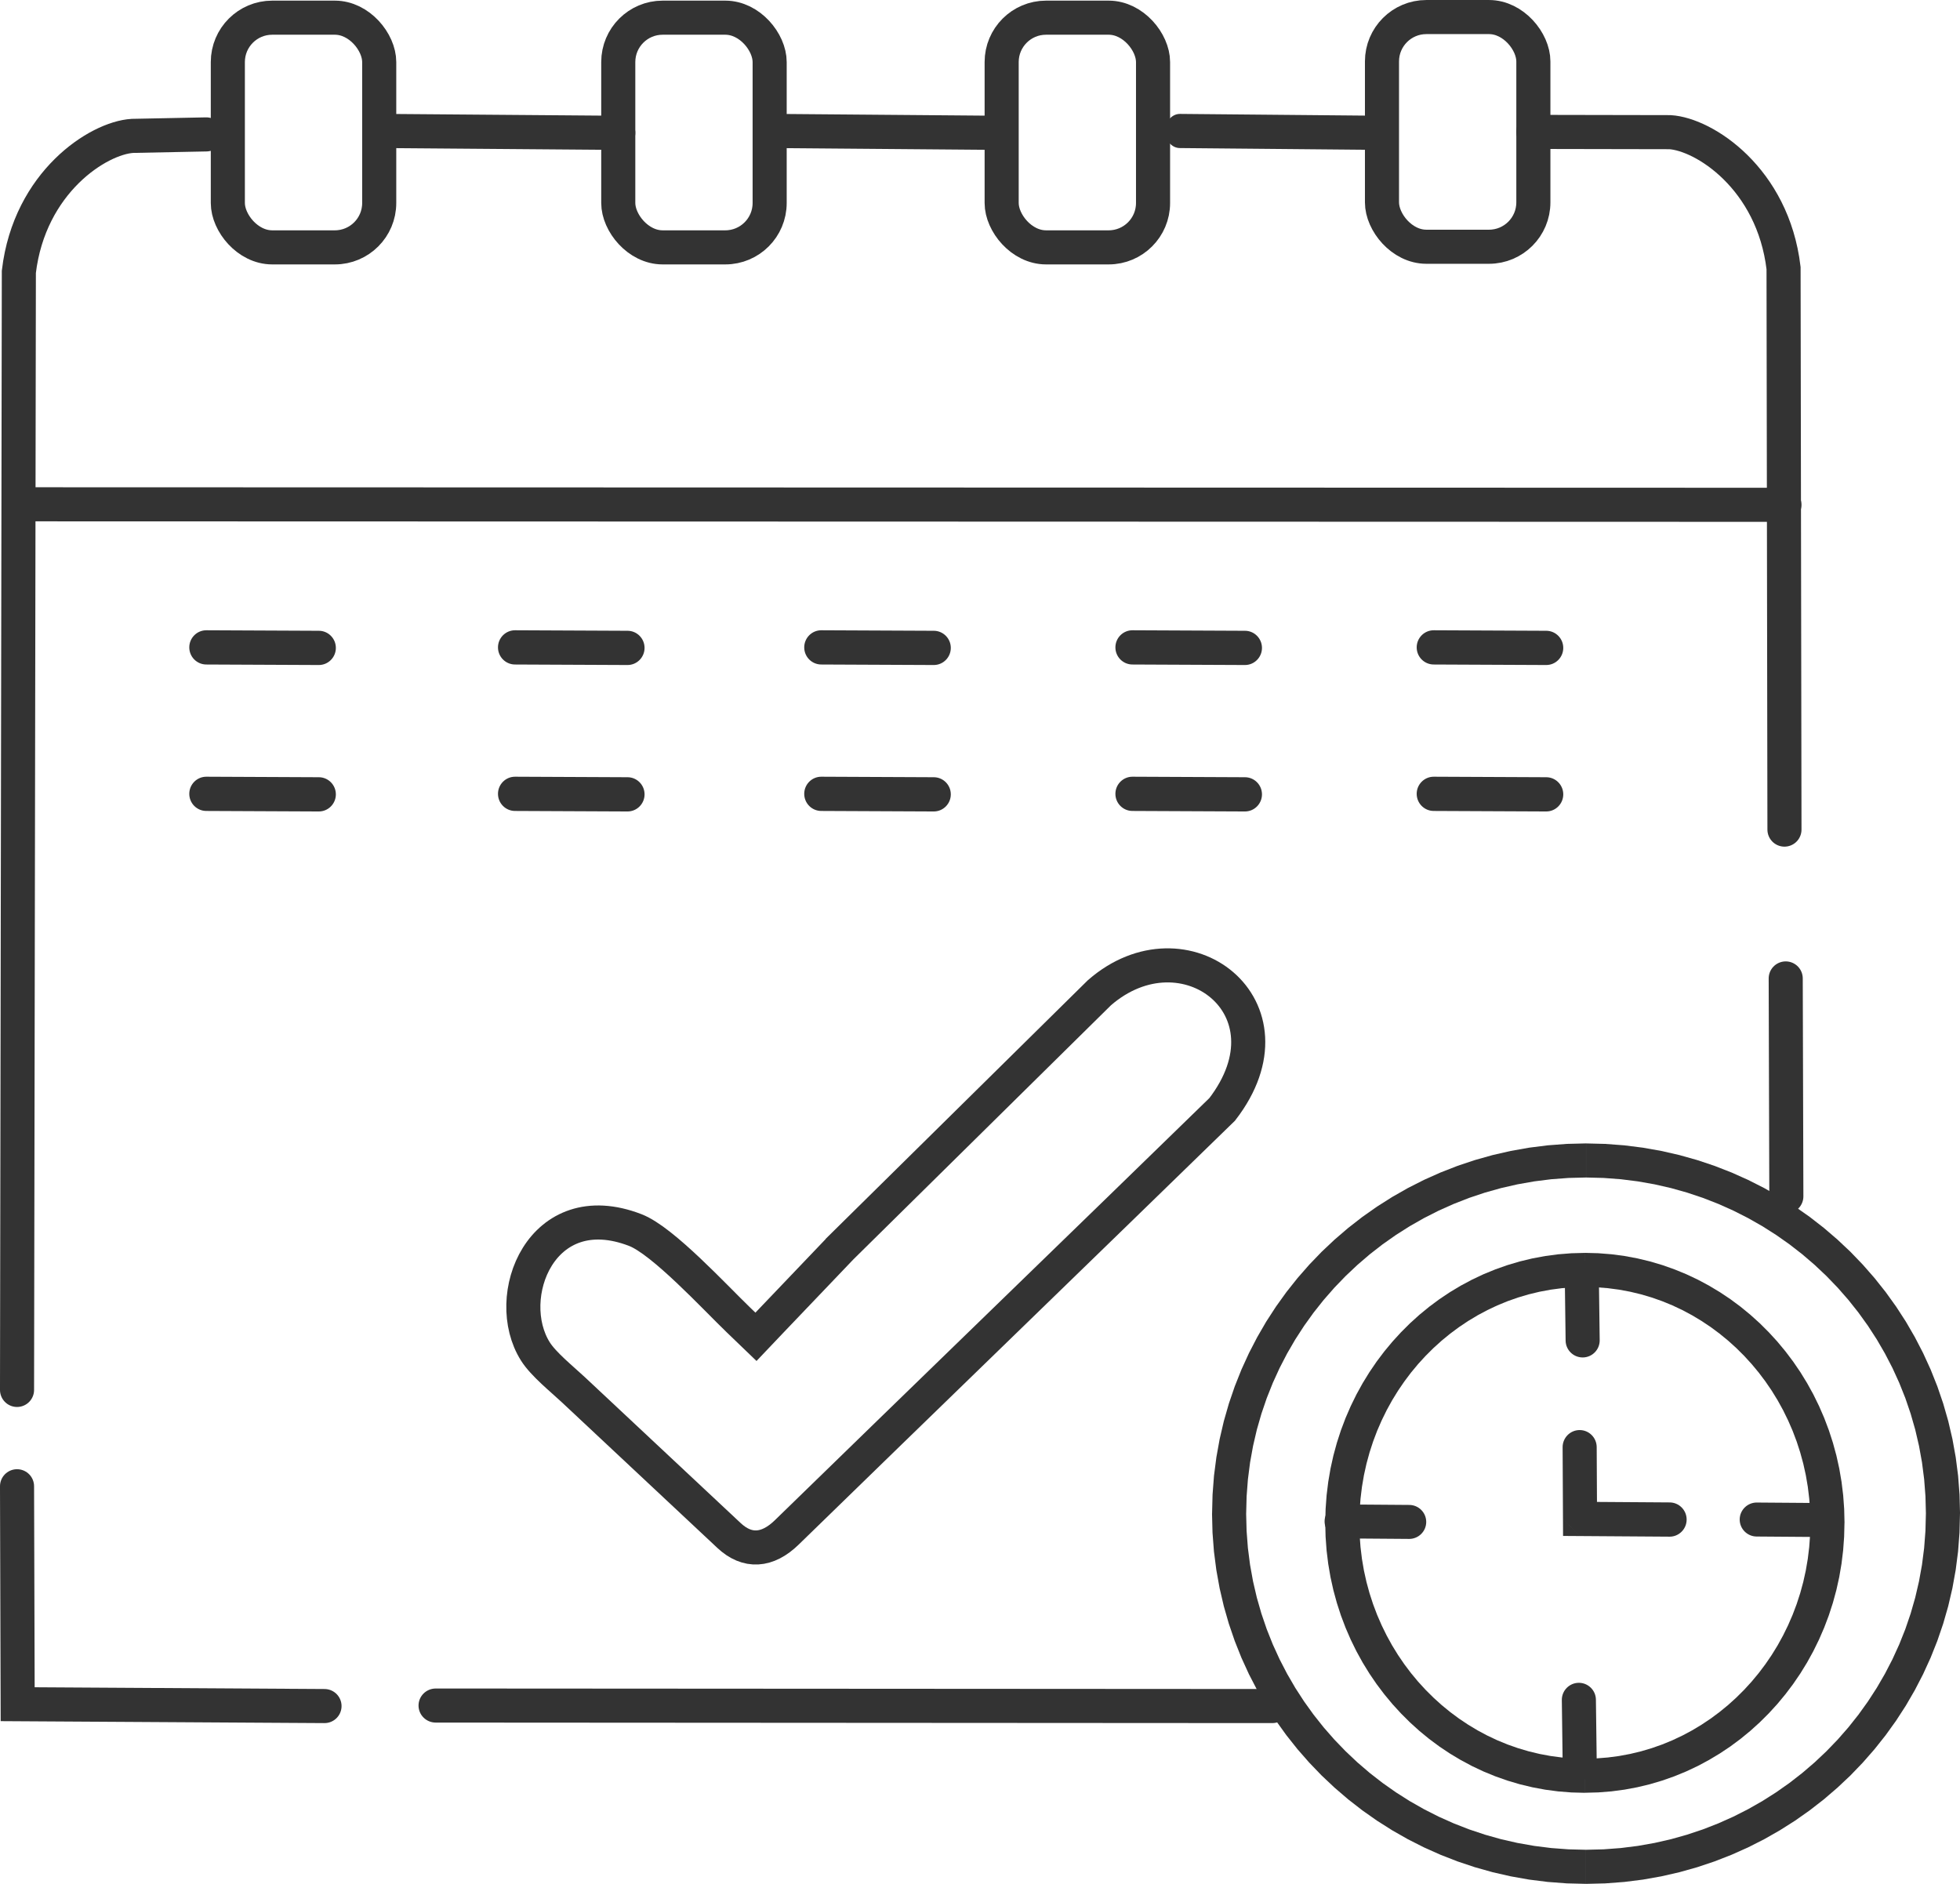 <?xml version="1.0" encoding="UTF-8"?>
<!DOCTYPE svg PUBLIC "-//W3C//DTD SVG 1.1//EN" "http://www.w3.org/Graphics/SVG/1.1/DTD/svg11.dtd">
<!-- Creator: CorelDRAW 2017 -->
<svg xmlns="http://www.w3.org/2000/svg" xml:space="preserve" width="20.972mm" height="20.157mm" version="1.1" style="shape-rendering:geometricPrecision; text-rendering:geometricPrecision; image-rendering:optimizeQuality; fill-rule:evenodd; clip-rule:evenodd"
viewBox="0 0 19537.6 18777.9"
 xmlns:xlink="http://www.w3.org/1999/xlink">
 <defs>
  <style type="text/css">
   <![CDATA[
    .str0 {stroke:#FF6600;stroke-width:186.3;stroke-miterlimit:22.926}
    .str1 {stroke:#333333;stroke-width:339.7;stroke-linecap:round;stroke-miterlimit:22.926}
    .str8 {stroke:#333333;stroke-width:339.7;stroke-linecap:round;stroke-miterlimit:22.926}
    .str2 {stroke:#333333;stroke-width:339.7;stroke-linecap:round;stroke-miterlimit:22.926}
    .str7 {stroke:#333333;stroke-width:339.7;stroke-linecap:round;stroke-miterlimit:22.926}
    .str5 {stroke:#333333;stroke-width:339.8;stroke-linecap:round;stroke-miterlimit:22.926}
    .str6 {stroke:#333333;stroke-width:339.8;stroke-linecap:round;stroke-miterlimit:22.926}
    .str3 {stroke:#333333;stroke-width:339.8;stroke-linecap:round;stroke-miterlimit:22.926}
    .str4 {stroke:#333333;stroke-width:339.8;stroke-linecap:round;stroke-miterlimit:22.926}
    .fil0 {fill:none}
    .fil1 {fill:#333333;fill-rule:nonzero}
   ]]>
  </style>
 </defs>
 <g id="Слой_x0020_1">
  <polyline class="fil0 str0" points="169.8,14814.6 176.1,16987.1 3234.8,17005.6 "/>
  <path class="fil0 str1" d="M169.8 13854.5l18.1 -11145.5c106.7,-894.7 791.7,-1333.9 1132.3,-1354.7l736 -14.8"/>
  <path class="fil0 str2" d="M8383.8 12435.9l2575.3 -2540.5c847.4,-738.2 2007.4,146.9 1223.7,1162.8 -1235.8,1203.9 -3104.5,3012.9 -4340.3,4216.6 -192.9,187.9 -393.7,201 -575.4,30.8l-1551.8 -1453.1c-113.6,-106.3 -297.8,-253.7 -378.2,-381.2 -341.1,-540.3 58.6,-1573.4 996.8,-1209.9 273.8,106.1 791.1,668.3 1026.5,894.9l175.3 168.7 161.7 -170.2 686.4 -718.8z"/>
  <rect class="fil0 str3" x="2271.1" y="176" width="1509" height="2289.5" rx="442.3" ry="442.3"/>
  <rect class="fil0 str4" x="6163" y="176" width="1509" height="2289.5" rx="442.3" ry="442.3"/>
  <rect class="fil0 str5" x="9984.7" y="176" width="1509" height="2289.5" rx="442.3" ry="442.3"/>
  <rect class="fil0 str6" x="13775.8" y="169.8" width="1509" height="2289.5" rx="442.3" ry="442.3"/>
  <polyline class="fil0 str1" points="169.8,14814.6 176.1,16987.1 3234.8,17005.6 "/>
  <path class="fil0 str7" d="M17787.8 8269.2l-9 -5597.3c-106.7,-894.7 -791.8,-1333.9 -1132.3,-1354.7l-1361.7 -2.6"/>
  <g>
   <path class="fil1" d="M3841.9 1475.6c-93.7,-0.7 -169.2,-77.5 -168.5,-171.5 0.7,-94 77.4,-169.5 171.1,-168.9l-2.6 340.4zm2319.8 18.4l-2319.8 -18.4 2.6 -340.4 2319.8 18.4 -2.6 340.4zm2.6 -340.4c93.7,0.7 169.2,77.5 168.5,171.5 -0.7,94 -77.4,169.5 -171.1,168.9l2.6 -340.4z"/>
  </g>
  <g>
   <path class="fil1" d="M7731.5 1475.6c-90,-0.7 -162.4,-77.5 -161.7,-171.5 0.7,-94 74.3,-169.5 164.3,-168.9l-2.6 340.4zm2226.2 18.4l-2226.2 -18.4 2.6 -340.4 2226.2 18.4 -2.6 340.4zm2.6 -340.4c90,0.7 162.4,77.5 161.7,171.5 -0.7,94 -74.3,169.5 -164.3,168.9l2.6 -340.4z"/>
  </g>
  <g>
   <path class="fil1" d="M11760.4 1475.6c-81.2,-0.7 -146.5,-77.5 -145.9,-171.5 0.7,-94 67.1,-169.5 148.3,-168.9l-2.4 340.4zm2008.3 18.4l-2008.3 -18.4 2.4 -340.4 2008.3 18.4 -2.4 340.4zm2.4 -340.4c81.2,0.7 146.5,77.5 145.9,171.5 -0.7,94 -67.1,169.5 -148.3,168.9l2.4 -340.4z"/>
  </g>
  <g>
   <path class="fil1" d="M2055.9 6623.5c-93.7,-0.4 -169.5,-77.2 -169.1,-171.4 0.4,-94.2 76.9,-170.3 170.6,-169.9l-1.5 341.3zm1121.4 5.1l-1121.4 -5.1 1.5 -341.3 1121.4 5.1 -1.5 341.3zm1.5 -341.3c93.7,0.4 169.5,77.2 169.1,171.4 -0.4,94.2 -76.9,170.3 -170.6,169.9l1.5 -341.3z"/>
  </g>
  <g>
   <path class="fil1" d="M2055.9 8083.3c-93.7,-0.4 -169.5,-77.2 -169.1,-171.4 0.4,-94.2 76.9,-170.3 170.6,-169.9l-1.5 341.3zm1121.4 5.1l-1121.4 -5.1 1.5 -341.3 1121.4 5.1 -1.5 341.3zm1.5 -341.3c93.7,0.4 169.5,77.2 169.1,171.4 -0.4,94.2 -76.9,170.3 -170.6,169.9l1.5 -341.3z"/>
  </g>
  <g>
   <path class="fil1" d="M5133.1 6623.5c-93.7,-0.4 -169.5,-77.2 -169.1,-171.4 0.4,-94.2 76.9,-170.3 170.6,-169.9l-1.5 341.3zm1121.4 5.1l-1121.4 -5.1 1.5 -341.3 1121.4 5.1 -1.5 341.3zm1.5 -341.3c93.7,0.4 169.5,77.2 169.1,171.4 -0.4,94.2 -76.9,170.3 -170.6,169.9l1.5 -341.3z"/>
  </g>
  <g>
   <path class="fil1" d="M5133.1 8083.3c-93.7,-0.4 -169.5,-77.2 -169.1,-171.4 0.4,-94.2 76.9,-170.3 170.6,-169.9l-1.5 341.3zm1121.4 5.1l-1121.4 -5.1 1.5 -341.3 1121.4 5.1 -1.5 341.3zm1.5 -341.3c93.7,0.4 169.5,77.2 169.1,171.4 -0.4,94.2 -76.9,170.3 -170.6,169.9l1.5 -341.3z"/>
  </g>
  <g>
   <path class="fil1" d="M8185.8 6623.5c-93.7,-0.4 -169.5,-77.2 -169.1,-171.4 0.4,-94.2 76.9,-170.3 170.6,-169.9l-1.5 341.3zm1121.4 5.1l-1121.4 -5.1 1.5 -341.3 1121.4 5.1 -1.5 341.3zm1.5 -341.3c93.7,0.4 169.5,77.2 169.1,171.4 -0.4,94.2 -76.9,170.3 -170.6,169.9l1.5 -341.3z"/>
  </g>
  <g>
   <path class="fil1" d="M8185.8 8083.3c-93.7,-0.4 -169.5,-77.2 -169.1,-171.4 0.4,-94.2 76.9,-170.3 170.6,-169.9l-1.5 341.3zm1121.4 5.1l-1121.4 -5.1 1.5 -341.3 1121.4 5.1 -1.5 341.3zm1.5 -341.3c93.7,0.4 169.5,77.2 169.1,171.4 -0.4,94.2 -76.9,170.3 -170.6,169.9l1.5 -341.3z"/>
  </g>
  <g>
   <path class="fil1" d="M11287.6 6623.5c-93.7,-0.4 -169.5,-77.2 -169.1,-171.4 0.4,-94.2 76.9,-170.3 170.6,-169.9l-1.5 341.3zm1121.4 5.1l-1121.4 -5.1 1.5 -341.3 1121.4 5.1 -1.5 341.3zm1.5 -341.3c93.7,0.4 169.5,77.2 169.1,171.4 -0.4,94.2 -76.9,170.3 -170.6,169.9l1.5 -341.3z"/>
  </g>
  <g>
   <path class="fil1" d="M11287.6 8083.3c-93.7,-0.4 -169.5,-77.2 -169.1,-171.4 0.4,-94.2 76.9,-170.3 170.6,-169.9l-1.5 341.3zm1121.4 5.1l-1121.4 -5.1 1.5 -341.3 1121.4 5.1 -1.5 341.3zm1.5 -341.3c93.7,0.4 169.5,77.2 169.1,171.4 -0.4,94.2 -76.9,170.3 -170.6,169.9l1.5 -341.3z"/>
  </g>
  <g>
   <path class="fil1" d="M14290.9 6623.5c-93.7,-0.4 -169.5,-77.2 -169.1,-171.4 0.4,-94.2 76.9,-170.3 170.6,-169.9l-1.5 341.3zm1121.4 5.1l-1121.4 -5.1 1.5 -341.3 1121.4 5.1 -1.5 341.3zm1.5 -341.3c93.7,0.4 169.5,77.2 169.1,171.4 -0.4,94.2 -76.9,170.3 -170.6,169.9l1.5 -341.3z"/>
  </g>
  <g>
   <path class="fil1" d="M14290.9 8083.3c-93.7,-0.4 -169.5,-77.2 -169.1,-171.4 0.4,-94.2 76.9,-170.3 170.6,-169.9l-1.5 341.3zm1121.4 5.1l-1121.4 -5.1 1.5 -341.3 1121.4 5.1 -1.5 341.3zm1.5 -341.3c93.7,0.4 169.5,77.2 169.1,171.4 -0.4,94.2 -76.9,170.3 -170.6,169.9l1.5 -341.3z"/>
  </g>
  <g>
   <path class="fil1" d="M207.3 5196.4c-96.2,0 -174.2,-76.2 -174.2,-169.9 0,-93.7 78.2,-169.7 174.4,-169.7l-0.2 339.7zm17575.7 5.1l-17575.7 -5.1 0.2 -339.7 17575.7 5.1 -0.2 339.7zm0.2 -339.7c96.2,0 174.2,76.2 174.2,169.9 0,93.7 -78.2,169.7 -174.4,169.7l0.2 -339.7z"/>
  </g>
  <g>
   <path class="fil1" d="M4343.2 17170.3c-94.6,0 -171.2,-76.2 -171.2,-169.9 0,-93.7 76.9,-169.7 171.4,-169.7l-0.2 339.7zm8339.6 5.1l-8339.6 -5.1 0.2 -339.7 8339.6 5.1 -0.2 339.7zm0.2 -339.7c94.6,0 171.2,76.2 171.2,169.9 0,93.7 -76.9,169.7 -171.4,169.7l0.2 -339.7z"/>
  </g>
  <line class="fil0 str8" x1="17800.3" y1="9752.7" x2="17806.6" y2= "11925.3" />
  <g>
   <path class="fil1" d="M19537.6 15087.6l-339.8 0 0 0 -4.5 -172.5 -13 -170.1 -21.5 -167.6 -29.8 -164.9 -37.7 -162 -45.6 -158.9 -53.1 -155.6 -60.6 -152 -67.7 -148.3 -74.8 -144.4 -81.5 -140.3 -88.1 -135.9 -94.4 -131.4 -100.5 -126.6 -106.6 -121.7 -112.2 -116.4 -117.7 -111 -122.9 -105.4 -128 -99.5 -132.8 -93.4 -137.5 -87.3 -141.9 -80.7 -146.1 -74.1 -150.1 -67.1 -153.9 -60.1 -157.3 -52.6 -160.8 -45.2 -164 -37.4 -166.9 -29.5 -169.5 -21.3 -172.3 -12.9 -174.6 -4.4 0 -339.7 191.5 4.8 189.2 14.3 186.5 23.4 183.5 32.5 180.4 41.2 176.8 49.7 173.4 58 169.2 66 165.2 73.8 160.8 81.5 156 88.9 151.3 95.9 146.1 102.8 140.9 109.6 135.2 116 129.6 122 123.3 128.2 117.2 133.8 110.8 139.5 103.9 144.6 97.1 149.7 89.7 154.6 82.4 159.1 74.8 163.6 66.8 167.7 58.7 171.6 50.3 175.3 41.6 178.6 32.8 181.8 23.8 184.7 14.3 187.4 4.8 189.9 0 0zm-3727.8 3690.3l0 -339.7 0 0 174.6 -4.4 172.3 -12.9 169.5 -21.3 166.9 -29.5 164 -37.4 160.8 -45.2 157.3 -52.6 153.9 -60.1 150.1 -67.1 146.1 -74.1 141.9 -80.7 137.5 -87.3 132.8 -93.4 128 -99.5 122.9 -105.4 117.7 -111 112.2 -116.4 106.6 -121.7 100.5 -126.6 94.4 -131.4 88.1 -135.9 81.5 -140.3 74.8 -144.4 67.7 -148.3 60.6 -152 53.1 -155.6 45.6 -158.9 37.7 -162 29.8 -164.9 21.5 -167.6 13 -170.1 4.5 -172.5 339.8 0 -4.8 189.9 -14.3 187.4 -23.8 184.7 -32.8 181.8 -41.6 178.6 -50.3 175.3 -58.7 171.6 -66.8 167.7 -74.8 163.6 -82.4 159.1 -89.7 154.6 -97.1 149.7 -103.9 144.6 -110.8 139.5 -117.2 133.8 -123.3 128.2 -129.6 122 -135.2 116 -140.9 109.6 -146.1 102.8 -151.3 95.9 -156 88.9 -160.8 81.5 -165.2 73.8 -169.2 66 -173.4 58 -176.8 49.7 -180.4 41.2 -183.5 32.5 -186.5 23.4 -189.2 14.3 -191.5 4.8 0 0zm-3727.8 -3690.3l339.8 0 0 0 4.5 172.5 13 170.1 21.5 167.6 29.8 164.9 37.7 162 45.6 158.9 53.1 155.6 60.6 152 67.7 148.3 74.8 144.4 81.5 140.3 88.1 135.9 94.4 131.4 100.5 126.6 106.6 121.7 112.2 116.4 117.7 111 122.9 105.4 128 99.5 132.8 93.4 137.5 87.3 141.9 80.7 146.1 74.1 150.1 67.1 153.9 60.1 157.3 52.6 160.8 45.2 164 37.4 166.9 29.5 169.5 21.3 172.3 12.9 174.6 4.4 0 339.7 -191.5 -4.8 -189.2 -14.3 -186.5 -23.4 -183.5 -32.5 -180.4 -41.2 -176.8 -49.7 -173.4 -58 -169.2 -66 -165.2 -73.8 -160.8 -81.5 -156 -88.9 -151.3 -95.9 -146.1 -102.8 -140.9 -109.6 -135.2 -116 -129.6 -122 -123.3 -128.2 -117.2 -133.8 -110.8 -139.5 -103.9 -144.6 -97.1 -149.7 -89.7 -154.6 -82.4 -159.1 -74.8 -163.6 -66.8 -167.7 -58.7 -171.6 -50.3 -175.3 -41.6 -178.6 -32.8 -181.8 -23.8 -184.7 -14.3 -187.4 -4.8 -189.9 0 0zm3727.8 -3690.3l0 339.7 0 0 -174.6 4.4 -172.3 12.9 -169.5 21.3 -166.9 29.5 -164 37.4 -160.8 45.2 -157.3 52.6 -153.9 60.1 -150.1 67.1 -146.1 74.1 -141.9 80.7 -137.5 87.3 -132.8 93.4 -128 99.5 -122.9 105.4 -117.7 111 -112.2 116.4 -106.6 121.7 -100.5 126.6 -94.4 131.4 -88.1 135.9 -81.5 140.3 -74.8 144.4 -67.7 148.3 -60.6 152 -53.1 155.6 -45.6 158.9 -37.7 162 -29.8 164.9 -21.5 167.6 -13 170.1 -4.5 172.5 -339.8 0 4.8 -189.9 14.3 -187.4 23.8 -184.7 32.8 -181.8 41.6 -178.6 50.3 -175.3 58.7 -171.6 66.8 -167.7 74.8 -163.6 82.4 -159.1 89.7 -154.6 97.1 -149.7 103.9 -144.6 110.8 -139.5 117.2 -133.8 123.3 -128.2 129.6 -122 135.2 -116 140.9 -109.6 146.1 -102.8 151.3 -95.9 156 -88.9 160.8 -81.5 165.2 -73.8 169.2 -66 173.4 -58 176.8 -49.7 180.4 -41.2 183.5 -32.5 186.5 -23.4 189.2 -14.3 191.5 -4.8 0 0z"/>
  </g>
  <g>
   <path class="fil1" d="M18386.3 15179.3l-339.7 0 0 0 -3 -121.6 -8.8 -119.7 -14.3 -118 -19.8 -116.1 -25.2 -113.8 -30.5 -111.8 -35.5 -109.5 -40.4 -106.9 -45.3 -104.2 -49.8 -101.5 -54.3 -98.6 -58.7 -95.4 -62.9 -92.2 -67 -88.9 -70.8 -85.1 -74.6 -81.6 -78.3 -77.8 -81.6 -73.8 -85.1 -69.6 -88 -65.4 -91.3 -60.9 -94.1 -56.5 -96.8 -51.7 -99.4 -46.9 -101.7 -41.8 -104.2 -36.7 -106.4 -31.5 -108.4 -26.1 -110.3 -20.6 -112.3 -14.8 -113.8 -9.1 -115.5 -3 0 -340 133.4 3.5 131.7 10.4 129.8 17.2 127.8 23.8 125.6 30.2 123.2 36.5 120.5 42.5 117.8 48.3 114.9 54.1 111.7 59.7 108.4 65 105.1 70.1 101.5 75.3 97.6 80 93.9 84.8 89.6 89.2 85.6 93.5 81 97.6 76.7 101.7 72 105.5 67.1 109.2 62.1 112.5 56.9 116 51.6 119 46.2 122.1 40.5 124.9 34.7 127.4 28.8 130 22.6 132.3 16.4 134.2 9.9 136.3 3.4 138 0 0zm-2588 2690.9l0 -340 0 0 115.5 -3 113.8 -9.1 112.3 -14.8 110.3 -20.6 108.4 -26.1 106.4 -31.5 104.2 -36.7 101.7 -41.8 99.4 -46.9 96.8 -51.7 94.1 -56.5 91.3 -60.9 88 -65.4 85.1 -69.6 81.6 -73.8 78.3 -77.8 74.6 -81.5 70.8 -85.2 67 -88.9 62.9 -92.1 58.7 -95.4 54.3 -98.7 49.8 -101.4 45.3 -104.3 40.4 -106.9 35.5 -109.4 30.5 -111.8 25.2 -113.8 19.8 -116.1 14.3 -118 8.8 -119.7 3 -121.6 339.7 0 -3.4 138 -9.9 136.3 -16.4 134.2 -22.6 132.3 -28.8 130 -34.7 127.4 -40.5 124.8 -46.2 122.1 -51.6 119.1 -56.9 115.9 -62.1 112.6 -67.1 109.2 -72 105.5 -76.7 101.5 -81 97.7 -85.6 93.4 -89.6 89.2 -93.9 84.8 -97.6 80 -101.5 75.3 -105.1 70.1 -108.4 65 -111.7 59.7 -114.9 54.1 -117.8 48.3 -120.5 42.5 -123.2 36.5 -125.6 30.2 -127.8 23.8 -129.8 17.2 -131.7 10.4 -133.4 3.5 0 0zm-2588 -2690.9l339.7 0 0 0 3 121.6 8.8 119.7 14.3 118 19.8 116.1 25.2 113.8 30.5 111.8 35.5 109.4 40.4 106.9 45.3 104.3 49.8 101.4 54.3 98.7 58.7 95.4 62.9 92.2 66.9 88.8 70.8 85.2 74.7 81.5 78.3 77.8 81.7 73.8 85 69.6 88.1 65.4 91.2 60.9 94.1 56.5 96.8 51.7 99.4 46.9 101.8 41.8 104.2 36.7 106.4 31.5 108.4 26.1 110.3 20.6 112.3 14.8 113.8 9.1 115.5 3 0 340 -133.4 -3.5 -131.7 -10.4 -129.8 -17.2 -127.8 -23.8 -125.6 -30.2 -123.2 -36.5 -120.5 -42.5 -117.8 -48.3 -114.9 -54.1 -111.7 -59.7 -108.4 -65 -105 -70.1 -101.5 -75.3 -97.6 -80 -93.8 -84.8 -89.6 -89.2 -85.5 -93.4 -81.2 -97.7 -76.6 -101.6 -72 -105.5 -67.1 -109.2 -62.1 -112.6 -56.9 -115.9 -51.6 -119.1 -46.2 -122.1 -40.5 -124.8 -34.7 -127.4 -28.8 -130 -22.6 -132.3 -16.4 -134.2 -9.9 -136.3 -3.4 -138 0 0zm2588 -2691l0 340 0 0 -115.5 3 -113.8 9.1 -112.3 14.8 -110.3 20.6 -108.4 26.1 -106.4 31.5 -104.2 36.7 -101.8 41.8 -99.4 46.9 -96.8 51.7 -94.1 56.5 -91.2 60.9 -88.1 65.4 -85 69.6 -81.7 73.8 -78.3 77.8 -74.7 81.6 -70.8 85.1 -66.8 88.9 -63 92.2 -58.7 95.4 -54.3 98.6 -49.8 101.5 -45.3 104.2 -40.4 106.9 -35.5 109.5 -30.5 111.8 -25.2 113.8 -19.8 116.1 -14.3 118 -8.8 119.7 -3 121.6 -339.7 0 3.4 -138 9.9 -136.3 16.4 -134.2 22.6 -132.3 28.8 -130 34.7 -127.4 40.5 -124.9 46.2 -122.1 51.6 -119 56.9 -116 62.1 -112.5 67.1 -109.2 71.9 -105.5 76.7 -101.7 81.2 -97.6 85.5 -93.5 89.6 -89.2 93.8 -84.8 97.6 -80 101.5 -75.3 105 -70.1 108.4 -65 111.7 -59.7 114.9 -54.1 117.8 -48.3 120.5 -42.5 123.2 -36.5 125.6 -30.2 127.8 -23.8 129.8 -17.2 131.7 -10.4 133.4 -3.5 0 0z"/>
  </g>
  <g>
   <path class="fil1" d="M15576.4 14426c-0.4,-94.2 75.3,-171.1 169,-171.5 93.7,-0.4 170.3,75.6 170.7,169.8l-339.7 1.7zm3.6 715.2l-3.6 -715.2 339.7 -1.7 3.6 715.2 -170.9 171.5 -168.7 -169.8zm168.7 169.8l-167.9 -1.1 -0.8 -168.7 168.7 169.8zm893.1 6.1l-893.1 -6.1 2.2 -341.3 893.1 6.1 -2.2 341.3zm2.2 -341.3c93.7,0.7 169.3,77.7 168.7,171.9 -0.6,94.2 -77.2,170.1 -170.9,169.5l2.2 -341.3z"/>
  </g>
  <g>
   <path class="fil1" d="M13372.3 15334.4c-93.7,-0.7 -169.2,-77.1 -168.5,-170.7 0.7,-93.5 77.4,-168.7 171.1,-168.1l-2.6 338.7zm673.4 5.1l-673.4 -5.1 2.6 -338.7 673.4 5.1 -2.6 338.7zm2.6 -338.7c93.7,0.7 169.2,77.1 168.5,170.7 -0.7,93.5 -77.4,168.7 -171.1,168.1l2.6 -338.7z"/>
  </g>
  <g>
   <path class="fil1" d="M17510.1 15315.7c-93.7,-0.7 -169.2,-77.1 -168.5,-170.7 0.7,-93.5 77.4,-168.7 171.1,-168.1l-2.6 338.7zm673.4 5l-673.4 -5 2.6 -338.7 673.4 5 -2.6 338.7zm2.6 -338.7c93.7,0.7 169.2,77.1 168.5,170.7 -0.7,93.5 -77.4,168.7 -171.1,168.1l2.6 -338.7z"/>
  </g>
  <g>
   <path class="fil1" d="M15946 13358.6c1.2,93.7 -73.9,170.9 -167.6,172.1 -93.7,1.2 -170.9,-73.9 -172.1,-167.6l339.7 -4.5zm-8.2 -630.6l8.2 630.6 -339.7 4.5 -8.2 -630.6 339.7 -4.5zm-339.7 4.5c-1.2,-93.7 73.9,-170.9 167.6,-172.1 93.7,-1.2 170.9,73.9 172.1,167.6l-339.7 4.5z"/>
  </g>
  <g>
   <path class="fil1" d="M15916.5 17572.1c1.2,93.7 -73.9,170.9 -167.6,172.1 -93.7,1.2 -170.9,-73.9 -172.1,-167.6l339.7 -4.5zm-8.2 -630.6l8.2 630.6 -339.7 4.5 -8.2 -630.6 339.7 -4.5zm-339.7 4.5c-1.2,-93.7 73.9,-170.9 167.6,-172.1 93.7,-1.2 170.9,73.9 172.1,167.6l-339.7 4.5z"/>
  </g>
 </g>
</svg>
